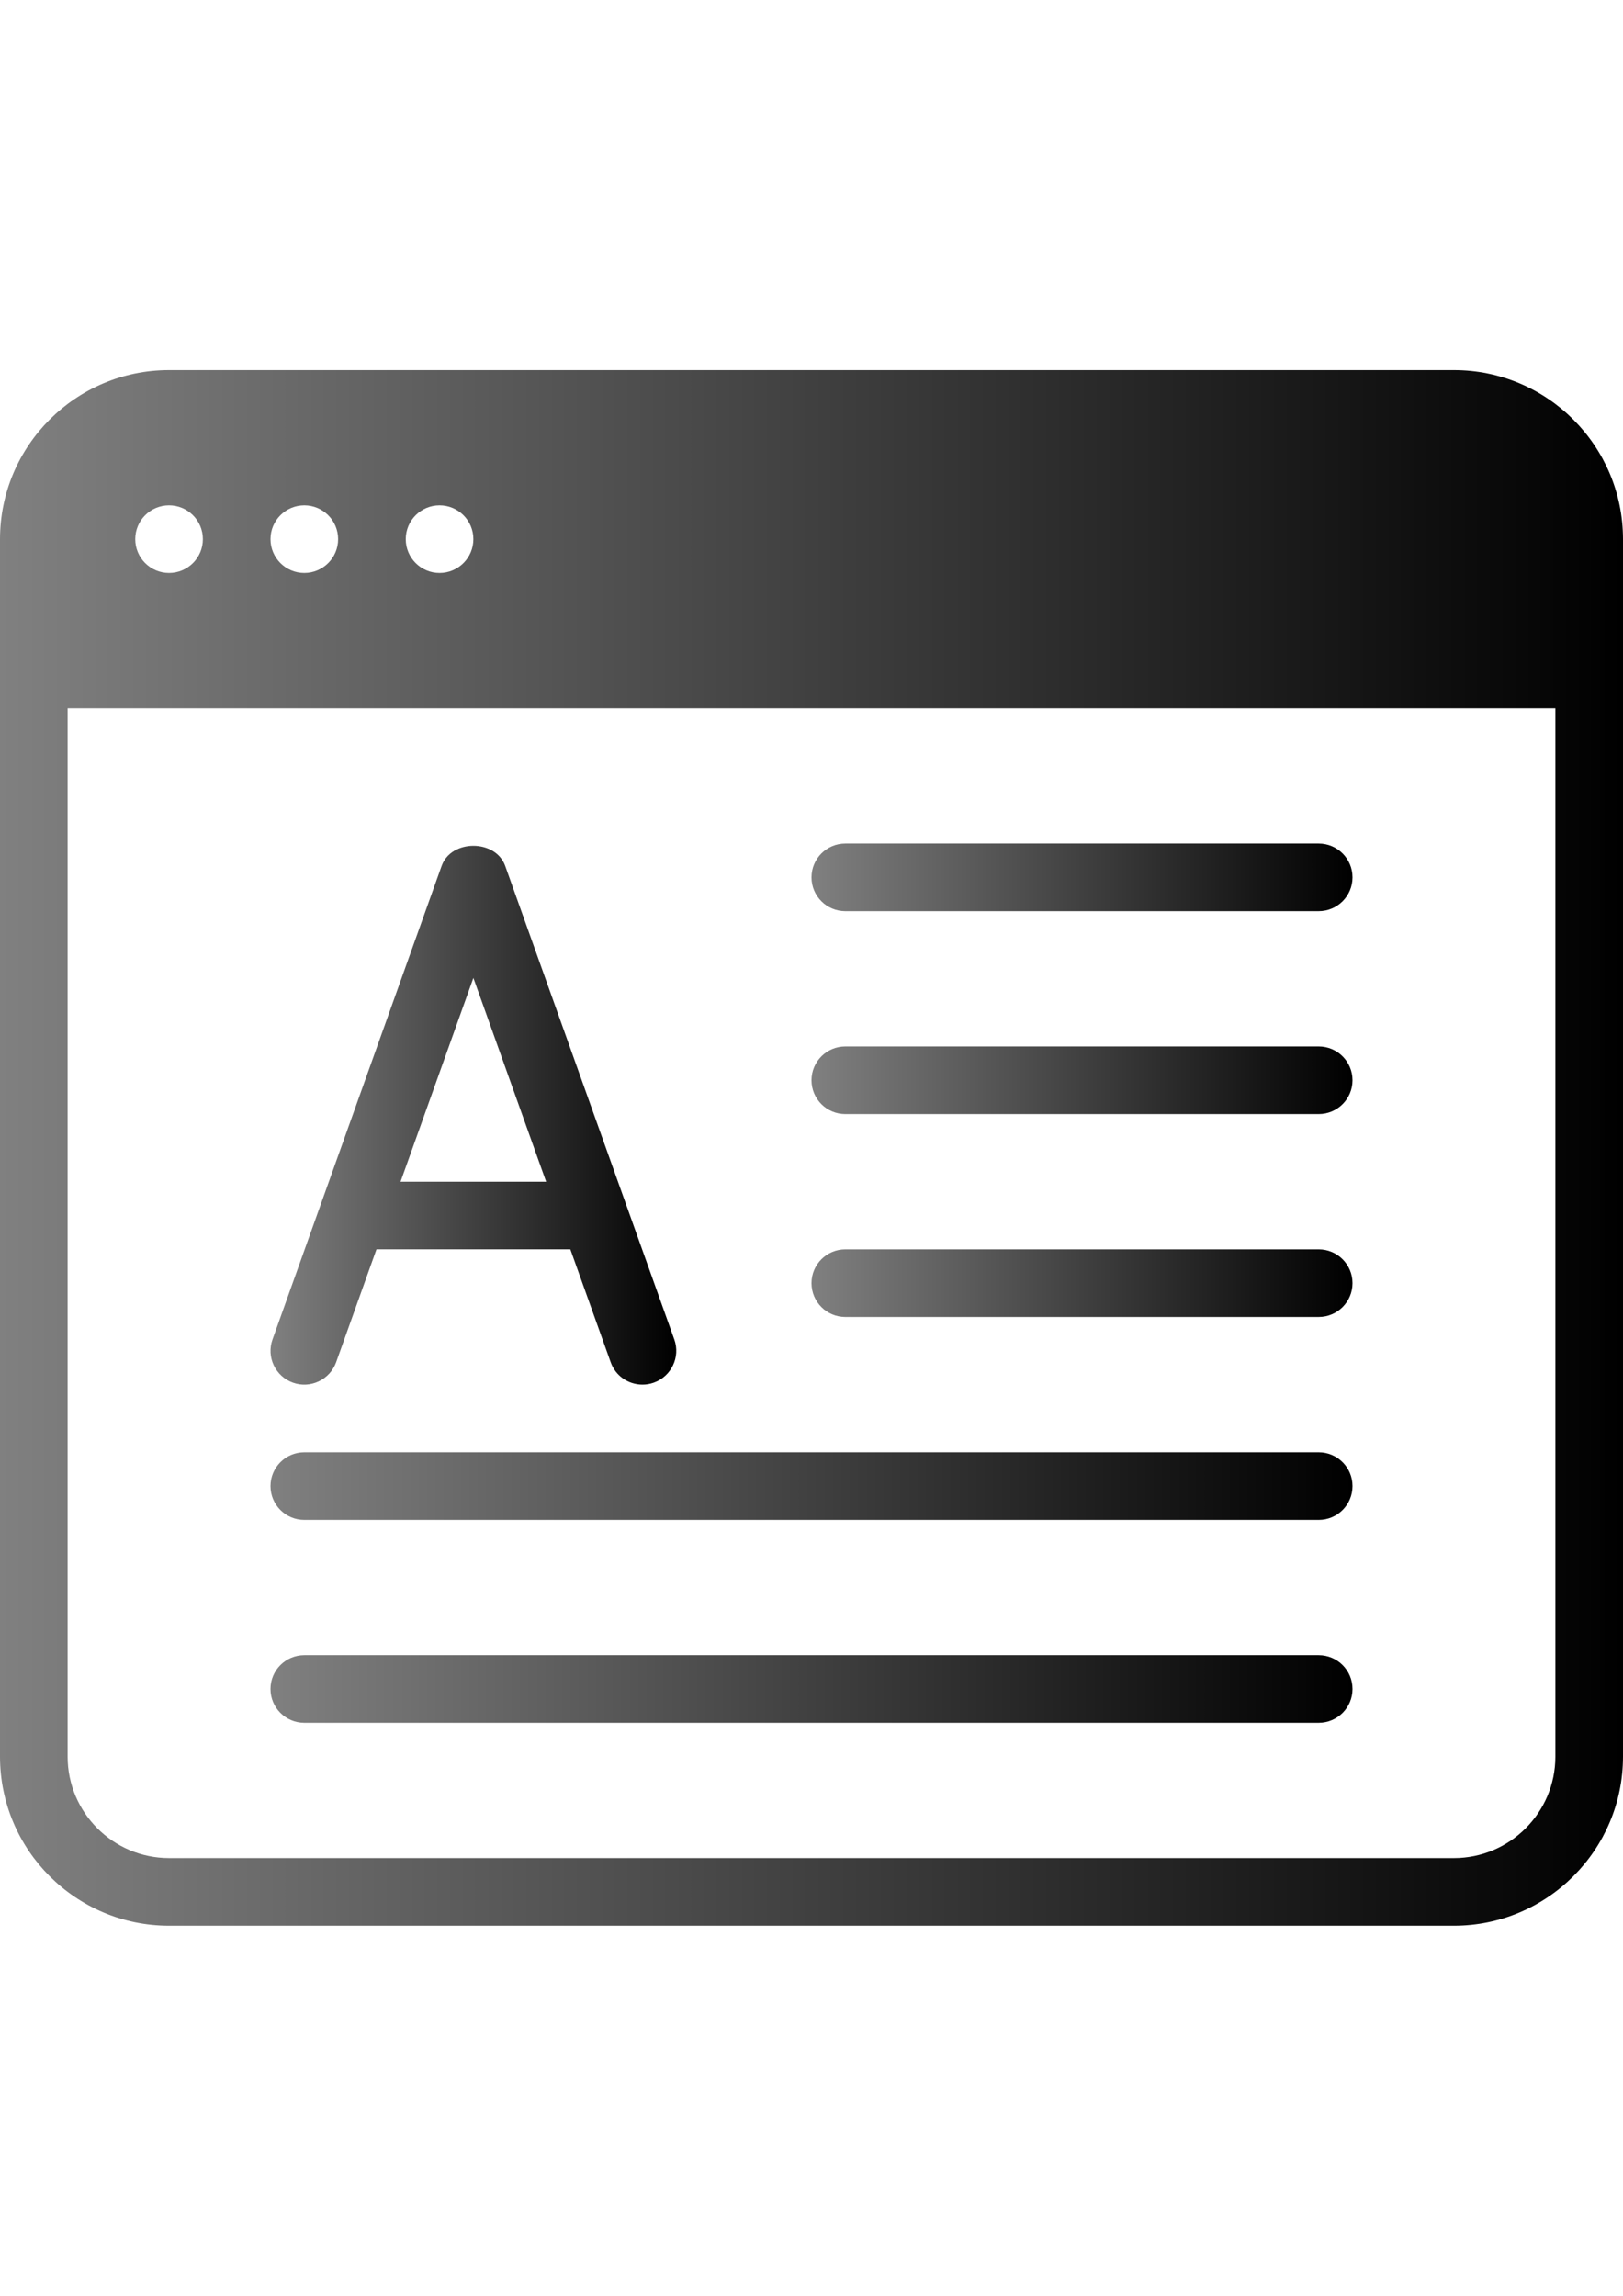 <?xml version="1.0" encoding="utf-8"?>
<!-- Generator: Adobe Illustrator 16.0.0, SVG Export Plug-In . SVG Version: 6.00 Build 0)  -->
<!DOCTYPE svg PUBLIC "-//W3C//DTD SVG 1.1//EN" "http://www.w3.org/Graphics/SVG/1.1/DTD/svg11.dtd">
<svg version="1.1" id="Layer_1" xmlns="http://www.w3.org/2000/svg" xmlns:xlink="http://www.w3.org/1999/xlink" x="0px" y="0px"
	 width="595.281px" height="841.89px" viewBox="0 0 595.281 841.89" enable-background="new 0 0 595.281 841.89"
	 xml:space="preserve">
<g>
	<linearGradient id="SVGID_1_" gradientUnits="userSpaceOnUse" x1="99.219" y1="408.961" x2="248.04" y2="408.961">
		<stop  offset="0" style="stop-color:#808080"/>
		<stop  offset="1" style="stop-color:#000000"/>
	</linearGradient>
	<path fill="url(#SVGID_1_)" d="M107.448,507.037c6.399,2.307,13.542-1.066,15.849-7.514l14.783-41.373h71.111l14.783,41.373
		c1.786,5.084,6.548,8.234,11.658,8.234c1.389,0,2.803-0.225,4.167-0.721c6.449-2.309,9.822-9.4,7.515-15.85l-62.008-173.624
		c-3.522-9.872-19.843-9.872-23.34,0L99.958,491.189C97.626,497.636,100.999,504.73,107.448,507.037z M173.624,358.614
		l26.688,74.733H146.91L173.624,358.614z"/>
	<linearGradient id="SVGID_2_" gradientUnits="userSpaceOnUse" x1="297.64" y1="321.731" x2="496.067" y2="321.731">
		<stop  offset="0" style="stop-color:#808080"/>
		<stop  offset="1" style="stop-color:#000000"/>
	</linearGradient>
	<path fill="url(#SVGID_2_)" d="M310.042,334.133h173.623c6.846,0,12.402-5.556,12.402-12.402s-5.558-12.401-12.402-12.401H310.042
		c-6.846,0-12.402,5.556-12.402,12.401S303.197,334.133,310.042,334.133z"/>
	<linearGradient id="SVGID_3_" gradientUnits="userSpaceOnUse" x1="297.64" y1="396.142" x2="496.067" y2="396.142">
		<stop  offset="0" style="stop-color:#808080"/>
		<stop  offset="1" style="stop-color:#000000"/>
	</linearGradient>
	<path fill="url(#SVGID_3_)" d="M310.042,408.543h173.623c6.846,0,12.402-5.556,12.402-12.402c0-6.846-5.558-12.401-12.402-12.401
		H310.042c-6.846,0-12.402,5.556-12.402,12.401C297.64,402.986,303.197,408.543,310.042,408.543z"/>
	<linearGradient id="SVGID_4_" gradientUnits="userSpaceOnUse" x1="297.64" y1="470.552" x2="496.067" y2="470.552">
		<stop  offset="0" style="stop-color:#808080"/>
		<stop  offset="1" style="stop-color:#000000"/>
	</linearGradient>
	<path fill="url(#SVGID_4_)" d="M310.042,482.953h173.623c6.846,0,12.402-5.555,12.402-12.4c0-6.844-5.558-12.4-12.402-12.4H310.042
		c-6.846,0-12.402,5.557-12.402,12.4C297.64,477.398,303.197,482.953,310.042,482.953z"/>
	<linearGradient id="SVGID_5_" gradientUnits="userSpaceOnUse" x1="99.213" y1="544.961" x2="496.067" y2="544.961">
		<stop  offset="0" style="stop-color:#808080"/>
		<stop  offset="1" style="stop-color:#000000"/>
	</linearGradient>
	<path fill="url(#SVGID_5_)" d="M111.615,557.363h372.05c6.846,0,12.402-5.555,12.402-12.4c0-6.844-5.558-12.402-12.402-12.402
		h-372.05c-6.846,0-12.402,5.559-12.402,12.402C99.213,551.808,104.77,557.363,111.615,557.363z"/>
	<linearGradient id="SVGID_6_" gradientUnits="userSpaceOnUse" x1="99.213" y1="619.372" x2="496.067" y2="619.372">
		<stop  offset="0" style="stop-color:#808080"/>
		<stop  offset="1" style="stop-color:#000000"/>
	</linearGradient>
	<path fill="url(#SVGID_6_)" d="M111.615,631.773h372.05c6.846,0,12.402-5.555,12.402-12.4c0-6.844-5.558-12.402-12.402-12.402
		h-372.05c-6.846,0-12.402,5.559-12.402,12.402C99.213,626.218,104.77,631.773,111.615,631.773z"/>
	<linearGradient id="SVGID_7_" gradientUnits="userSpaceOnUse" x1="0" y1="420.945" x2="595.281" y2="420.945">
		<stop  offset="0" style="stop-color:#808080"/>
		<stop  offset="1" style="stop-color:#000000"/>
	</linearGradient>
	<path fill="url(#SVGID_7_)" d="M533.271,135.707H62.008C27.805,135.707,0,163.536,0,197.715v49.607v396.853
		c0,34.182,27.805,62.008,62.008,62.008h471.263c34.205,0,62.011-27.826,62.011-62.008V247.322v-49.607
		C595.281,163.536,567.476,135.707,533.271,135.707z M161.222,185.313c6.846,0,12.402,5.556,12.402,12.401
		c0,6.845-5.556,12.402-12.402,12.402c-6.846,0-12.401-5.556-12.401-12.402C148.821,190.868,154.376,185.313,161.222,185.313z
		 M111.615,185.313c6.846,0,12.401,5.556,12.401,12.401c0,6.845-5.556,12.402-12.401,12.402c-6.845,0-12.402-5.556-12.402-12.402
		C99.213,190.868,104.77,185.313,111.615,185.313z M62.008,185.313c6.846,0,12.402,5.556,12.402,12.401
		c0,6.845-5.556,12.402-12.402,12.402c-6.846,0-12.402-5.556-12.402-12.402C49.606,190.868,55.163,185.313,62.008,185.313z
		 M570.476,644.175c0,20.512-16.69,37.205-37.205,37.205H62.008c-20.512,0-37.205-16.693-37.205-37.205V259.723h545.672V644.175
		L570.476,644.175z"/>
</g>
</svg>
